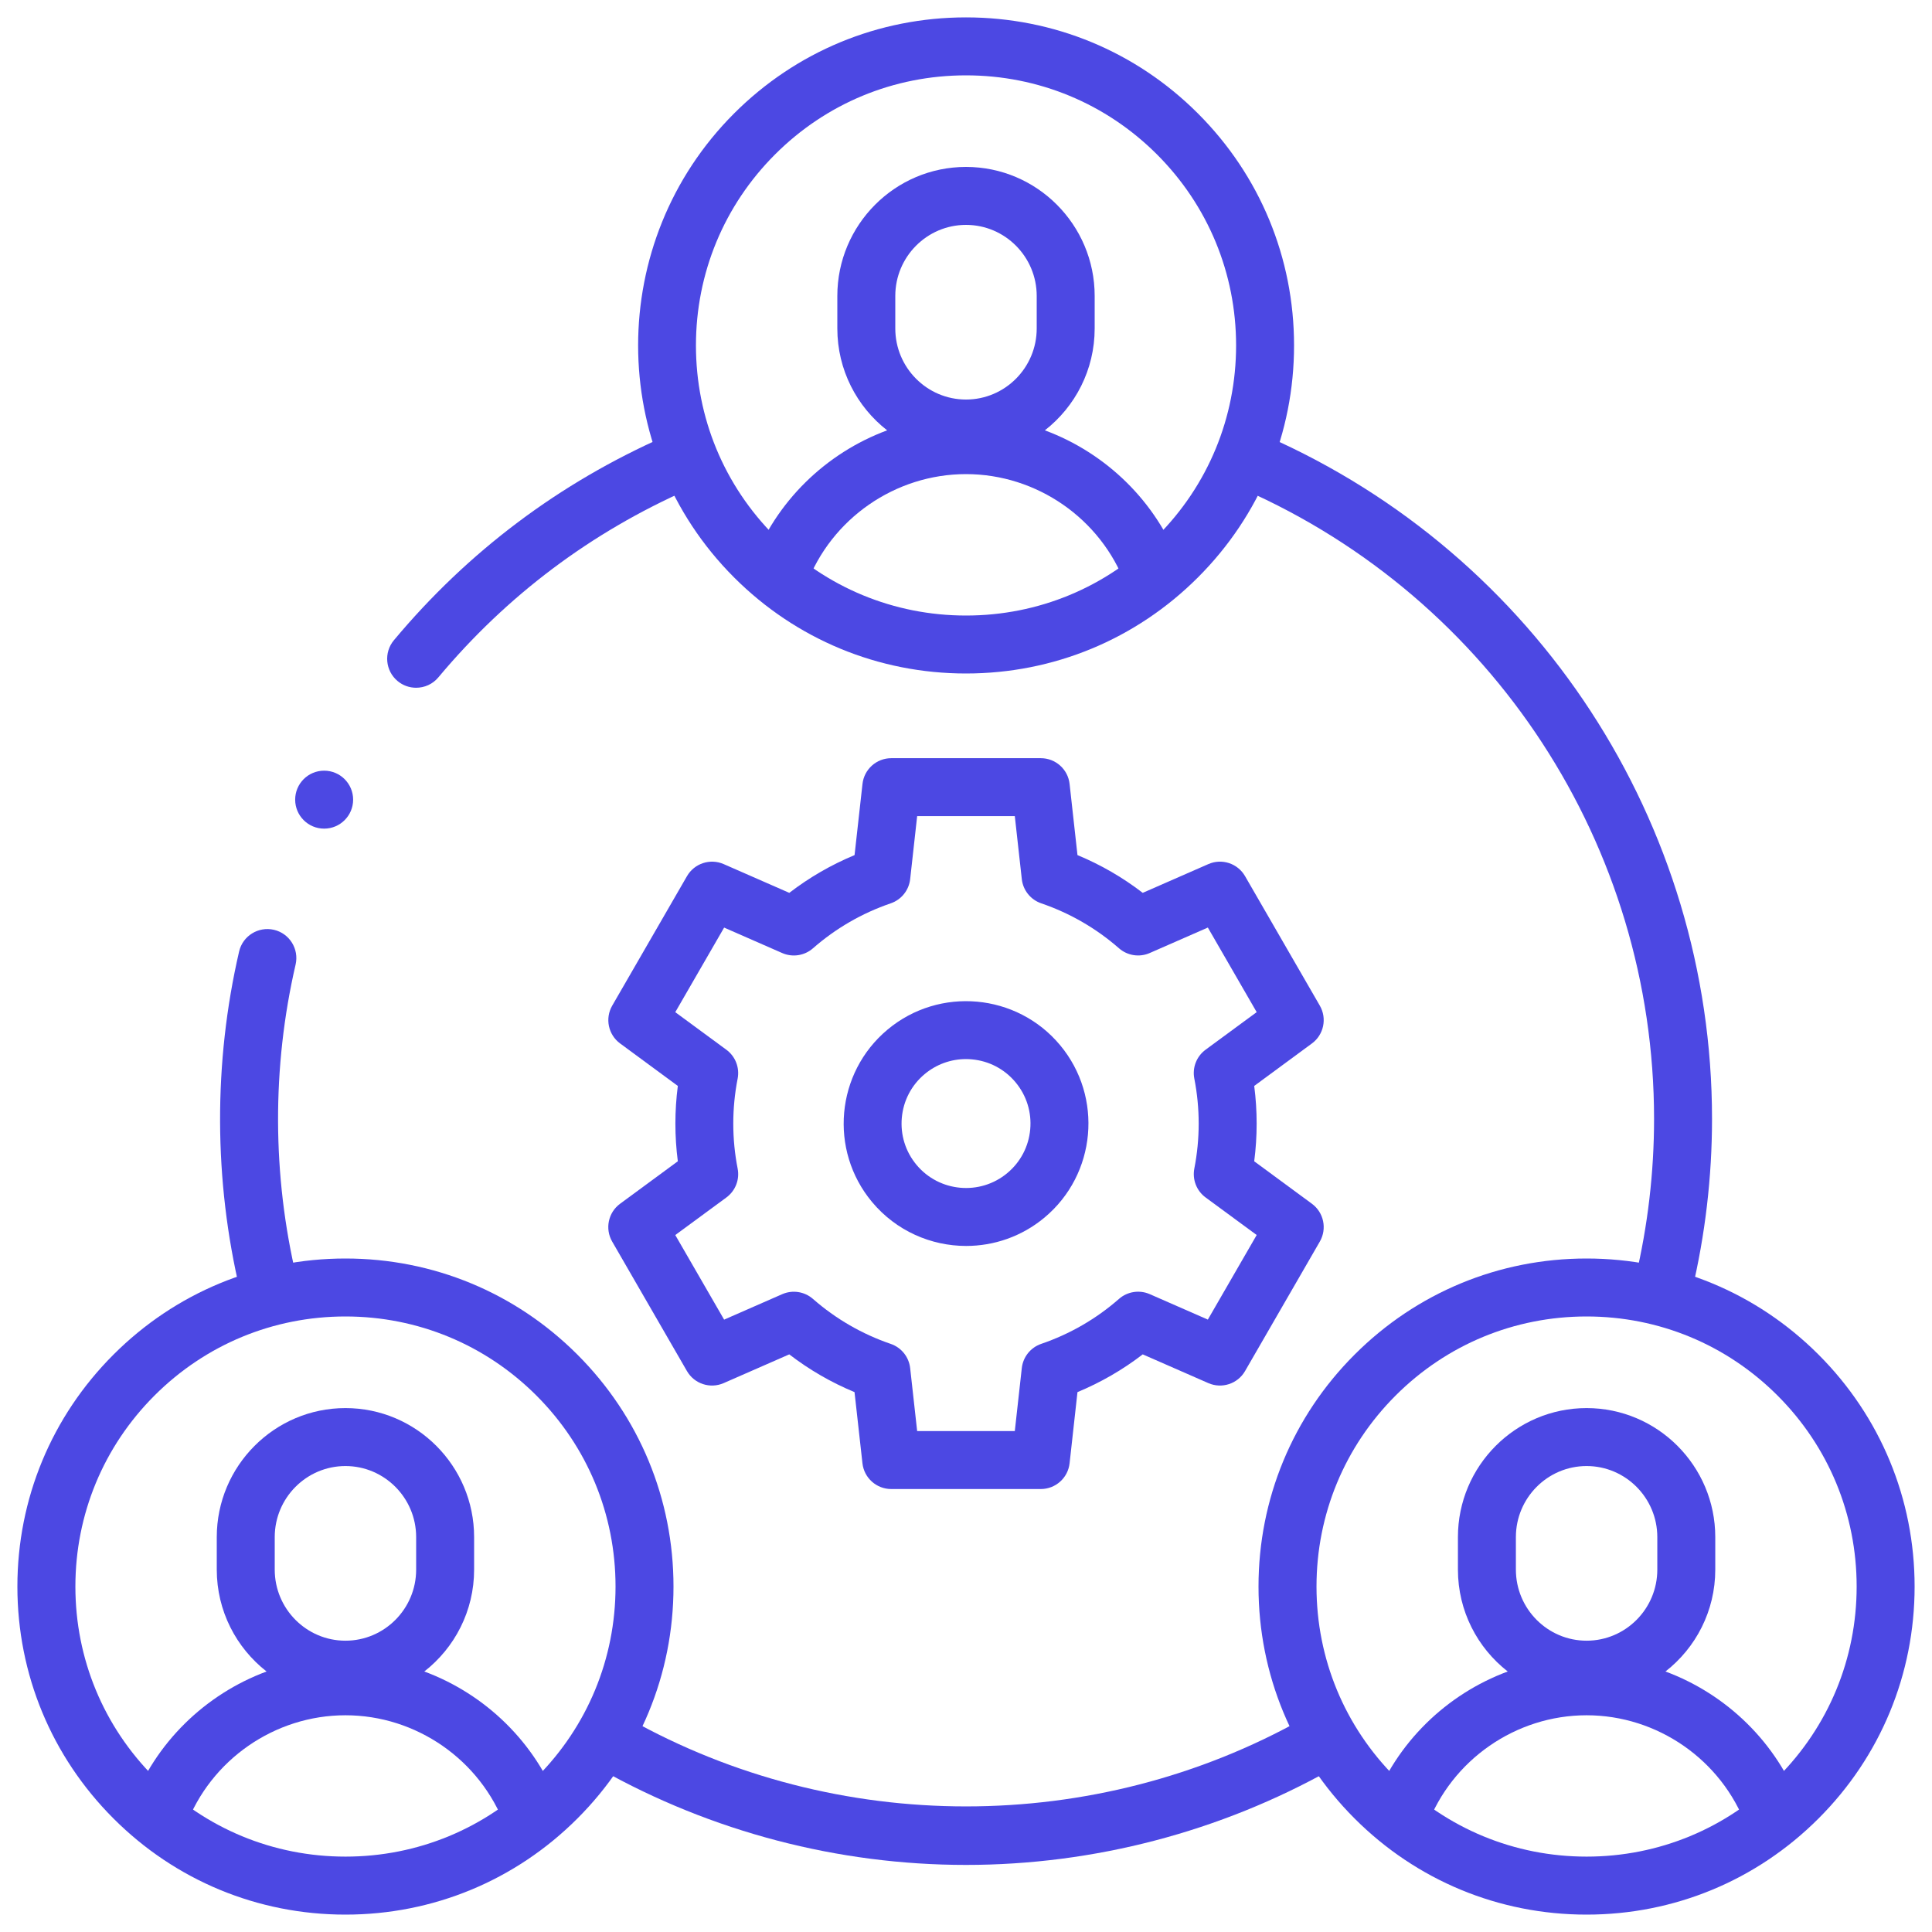 <?xml version="1.0" encoding="UTF-8"?>
<svg xmlns="http://www.w3.org/2000/svg" xmlns:xlink="http://www.w3.org/1999/xlink" id="Layer_1" data-name="Layer 1" viewBox="0 0 500 500">
  <defs>
    <style>
      .cls-1 {
        fill: none;
      }

      .cls-1, .cls-2 {
        stroke-width: 0px;
      }

      .cls-3 {
        clip-path: url(#clippath);
      }

      .cls-2 {
        fill: #4c48e3;
      }
    </style>
    <clipPath id="clippath">
      <rect class="cls-1" width="500" height="500"></rect>
    </clipPath>
  </defs>
  <g class="cls-3">
    <g>
      <path class="cls-2" d="m269.35,385.36h-38.7c-3.82,0-7.03-2.87-7.45-6.67l-2.05-18.41c-6.05-2.51-11.7-5.78-16.89-9.77l-16.98,7.44c-3.5,1.53-7.59.19-9.5-3.12l-19.35-33.51c-1.91-3.31-1.03-7.53,2.05-9.79l14.94-10.99c-.42-3.23-.63-6.5-.63-9.75s.21-6.52.63-9.75l-14.93-10.99c-3.08-2.26-3.96-6.48-2.05-9.79l19.35-33.51c1.91-3.31,6-4.65,9.5-3.12l16.98,7.44c5.19-3.99,10.85-7.26,16.89-9.77l2.05-18.41c.42-3.8,3.63-6.67,7.45-6.67h38.7c3.82,0,7.03,2.87,7.45,6.67l2.04,18.41c6.05,2.51,11.7,5.78,16.89,9.77l16.98-7.44c3.5-1.54,7.59-.19,9.5,3.12l19.35,33.51c1.91,3.31,1.03,7.53-2.05,9.79l-14.93,10.99c.42,3.23.63,6.5.63,9.75s-.21,6.52-.63,9.75l14.93,10.99c3.08,2.26,3.96,6.48,2.05,9.79l-19.35,33.51c-1.91,3.31-6,4.65-9.5,3.12l-16.98-7.44c-5.19,3.99-10.85,7.26-16.89,9.77l-2.04,18.41c-.42,3.8-3.63,6.67-7.45,6.67Zm-31.99-15h25.27l1.81-16.3c.32-2.89,2.28-5.33,5.03-6.27,7.44-2.55,14.21-6.46,20.13-11.64,2.19-1.92,5.29-2.39,7.95-1.23l15.04,6.59,12.64-21.89-13.22-9.72c-2.34-1.72-3.47-4.63-2.92-7.48.75-3.82,1.13-7.73,1.13-11.64s-.38-7.82-1.13-11.64c-.56-2.85.58-5.76,2.92-7.48l13.22-9.72-12.64-21.89-15.04,6.59c-2.66,1.17-5.76.69-7.95-1.22-5.92-5.18-12.69-9.09-20.13-11.64-2.75-.94-4.71-3.38-5.03-6.27l-1.81-16.3h-25.27l-1.81,16.3c-.32,2.89-2.28,5.33-5.03,6.27-7.44,2.55-14.21,6.46-20.13,11.64-2.19,1.92-5.29,2.39-7.95,1.23l-15.04-6.59-12.64,21.89,13.22,9.72c2.34,1.72,3.47,4.63,2.92,7.48-.75,3.82-1.13,7.73-1.13,11.64s.38,7.81,1.13,11.64c.56,2.85-.58,5.76-2.92,7.48l-13.22,9.72,12.64,21.89,15.04-6.59c2.66-1.16,5.76-.69,7.95,1.23,5.92,5.18,12.69,9.09,20.13,11.64,2.75.94,4.71,3.38,5.03,6.27l1.81,16.3Z"></path>
      <path class="cls-2" d="m250.04,322.45c-9.08,0-18.1-3.88-24.36-11.38-11.19-13.42-9.38-33.44,4.04-44.63,13.42-11.19,33.44-9.38,44.63,4.04,11.19,13.42,9.38,33.44-4.04,44.63-5.91,4.93-13.11,7.34-20.27,7.34Zm-.06-48.36c-3.89,0-7.63,1.35-10.66,3.87-3.42,2.85-5.53,6.87-5.93,11.31-.4,4.44.95,8.77,3.8,12.19,5.89,7.07,16.44,8.02,23.5,2.13,3.42-2.85,5.53-6.87,5.93-11.31.4-4.44-.95-8.77-3.8-12.19s-6.87-5.53-11.31-5.93c-.51-.05-1.03-.07-1.53-.07Z"></path>
      <path class="cls-2" d="m298.34,156.25c-3.04,0-5.9-1.86-7.03-4.88-6.4-17.15-23-28.67-41.31-28.67s-34.91,11.52-41.31,28.67c-1.45,3.88-5.77,5.85-9.65,4.4-3.88-1.45-5.85-5.77-4.4-9.65,6.1-16.35,19.12-28.88,34.95-34.75-7.84-6.11-12.89-15.66-12.89-26.36v-8.42c0-18.41,14.94-33.39,33.3-33.39s33.3,14.98,33.3,33.39v8.42c0,10.7-5.05,20.25-12.89,26.36,15.83,5.88,28.85,18.41,34.95,34.75,1.45,3.88-.52,8.2-4.4,9.65-.86.32-1.75.48-2.62.48Zm-48.34-98.05c-10.09,0-18.3,8.25-18.3,18.39v8.42c0,10.14,8.21,18.39,18.3,18.39s18.3-8.25,18.3-18.39v-8.42c0-10.14-8.21-18.39-18.3-18.39Z"></path>
      <path class="cls-2" d="m250,174.3c-22.68,0-44-8.83-60.03-24.87-33.1-33.1-33.1-86.96,0-120.06,16.04-16.04,37.36-24.87,60.03-24.87s44,8.83,60.03,24.87c16.04,16.03,24.87,37.35,24.87,60.03,0,22.68-8.83,44-24.87,60.03-16.04,16.04-37.36,24.87-60.03,24.87Zm0-154.8c-18.67,0-36.22,7.27-49.42,20.47-13.2,13.2-20.47,30.76-20.47,49.43,0,18.67,7.27,36.22,20.47,49.43,13.2,13.2,30.75,20.47,49.43,20.47,18.67,0,36.22-7.27,49.42-20.47,13.2-13.2,20.47-30.76,20.47-49.43,0-18.67-7.27-36.22-20.47-49.43-13.2-13.2-30.76-20.47-49.43-20.47Z"></path>
      <path class="cls-2" d="m137.74,477.46c-3.04,0-5.9-1.86-7.03-4.88-6.4-17.15-23-28.67-41.31-28.67s-34.91,11.52-41.31,28.67c-1.45,3.88-5.77,5.85-9.65,4.4-3.88-1.45-5.85-5.77-4.4-9.65,6.1-16.35,19.12-28.88,34.95-34.75-7.84-6.12-12.89-15.66-12.89-26.36v-8.42c0-18.41,14.94-33.39,33.3-33.39s33.3,14.98,33.3,33.39v8.42c0,10.71-5.05,20.25-12.89,26.36,15.83,5.88,28.85,18.41,34.95,34.75,1.45,3.88-.52,8.2-4.4,9.65-.86.32-1.75.48-2.62.48Zm-48.34-98.05c-10.09,0-18.3,8.25-18.3,18.39v8.42c0,10.14,8.21,18.39,18.3,18.39s18.3-8.25,18.3-18.39v-8.42c0-10.14-8.21-18.39-18.3-18.39Z"></path>
      <path class="cls-2" d="m89.4,495.5c-22.68,0-44-8.83-60.03-24.87-16.04-16.04-24.87-37.36-24.87-60.03,0-22.68,8.83-44,24.87-60.03,16.04-16.04,37.36-24.87,60.03-24.87,22.68,0,44,8.83,60.03,24.87,16.04,16.04,24.87,37.36,24.87,60.03,0,22.68-8.83,44-24.87,60.03-16.04,16.04-37.35,24.87-60.03,24.87Zm0-154.8c-18.67,0-36.22,7.27-49.42,20.47-13.2,13.2-20.47,30.75-20.47,49.43,0,18.67,7.27,36.22,20.47,49.42,13.2,13.2,30.75,20.47,49.43,20.47s36.22-7.27,49.42-20.47c13.2-13.2,20.47-30.76,20.47-49.43,0-18.67-7.27-36.22-20.47-49.42-13.2-13.2-30.76-20.47-49.43-20.47Z"></path>
      <path class="cls-2" d="m458.95,477.46c-3.04,0-5.9-1.86-7.03-4.88-6.4-17.15-23.01-28.67-41.31-28.67s-34.91,11.52-41.31,28.67c-1.45,3.88-5.77,5.85-9.65,4.4-3.88-1.45-5.85-5.77-4.4-9.65,6.1-16.35,19.12-28.88,34.95-34.75-7.84-6.11-12.89-15.66-12.89-26.36v-8.42c0-18.41,14.94-33.39,33.3-33.39s33.3,14.98,33.3,33.39v8.42c0,10.71-5.05,20.25-12.89,26.36,15.83,5.88,28.85,18.41,34.95,34.75,1.45,3.88-.52,8.2-4.4,9.65-.86.32-1.75.48-2.62.48Zm-48.34-98.05c-10.09,0-18.3,8.25-18.3,18.39v8.42c0,10.14,8.21,18.39,18.3,18.39s18.3-8.25,18.3-18.39v-8.42c0-10.14-8.21-18.39-18.3-18.39Z"></path>
      <path class="cls-2" d="m410.6,495.5c-22.68,0-44-8.83-60.03-24.87-16.04-16.04-24.87-37.36-24.87-60.03,0-22.68,8.83-44,24.87-60.03,16.04-16.04,37.36-24.87,60.03-24.87,22.68,0,44,8.83,60.03,24.87,16.04,16.04,24.87,37.36,24.87,60.03,0,22.68-8.83,44-24.87,60.03-16.04,16.04-37.36,24.87-60.03,24.87Zm0-154.8c-18.67,0-36.22,7.27-49.42,20.47-13.2,13.2-20.47,30.76-20.47,49.43,0,18.67,7.27,36.22,20.47,49.42,13.2,13.2,30.76,20.47,49.43,20.47,18.67,0,36.22-7.27,49.42-20.47,13.2-13.2,20.47-30.75,20.47-49.43,0-18.67-7.27-36.22-20.47-49.42-13.2-13.2-30.75-20.47-49.43-20.47Z"></path>
      <path class="cls-2" d="m250,482.64c-33.09,0-65.82-8.57-94.65-24.79-3.61-2.03-4.89-6.6-2.86-10.21,2.03-3.61,6.61-4.89,10.21-2.86,53.85,30.29,120.75,30.29,174.6,0,3.61-2.03,8.18-.75,10.21,2.86s.75,8.18-2.86,10.21c-28.84,16.22-61.57,24.79-94.65,24.79Zm-180.55-142.68c-3.39,0-6.47-2.32-7.29-5.77-6.84-28.74-6.94-59.15-.28-87.94.93-4.04,4.97-6.54,9-5.62,4.04.93,6.55,4.96,5.62,9-6.14,26.54-6.05,54.58.26,81.09.96,4.03-1.53,8.07-5.56,9.03-.58.14-1.17.21-1.74.21Zm361.1,0c-.57,0-1.16-.07-1.74-.21-4.03-.96-6.52-5-5.56-9.03,3.2-13.46,4.82-27.31,4.82-41.15,0-70.58-41.74-134.56-106.35-162.98-3.79-1.67-5.51-6.09-3.84-9.89,1.67-3.79,6.09-5.51,9.88-3.84,70.05,30.82,115.31,100.19,115.31,176.71,0,15-1.76,30.01-5.23,44.61-.82,3.45-3.9,5.77-7.29,5.77ZM107.69,177.99c-1.7,0-3.4-.57-4.8-1.74-3.18-2.66-3.6-7.38-.95-10.56,19.18-22.96,42.83-40.74,70.31-52.83,3.79-1.67,8.22.05,9.88,3.84,1.67,3.79-.05,8.22-3.84,9.89-25.34,11.15-47.15,27.54-64.84,48.71-1.48,1.78-3.61,2.69-5.76,2.69Z"></path>
      <path class="cls-2" d="m83.89,214.45c-4.14,0-7.5-3.36-7.5-7.5s3.35-7.5,7.5-7.5h0c4.14,0,7.5,3.36,7.5,7.5s-3.36,7.5-7.5,7.5Z"></path>
    </g>
  </g>
</svg>
